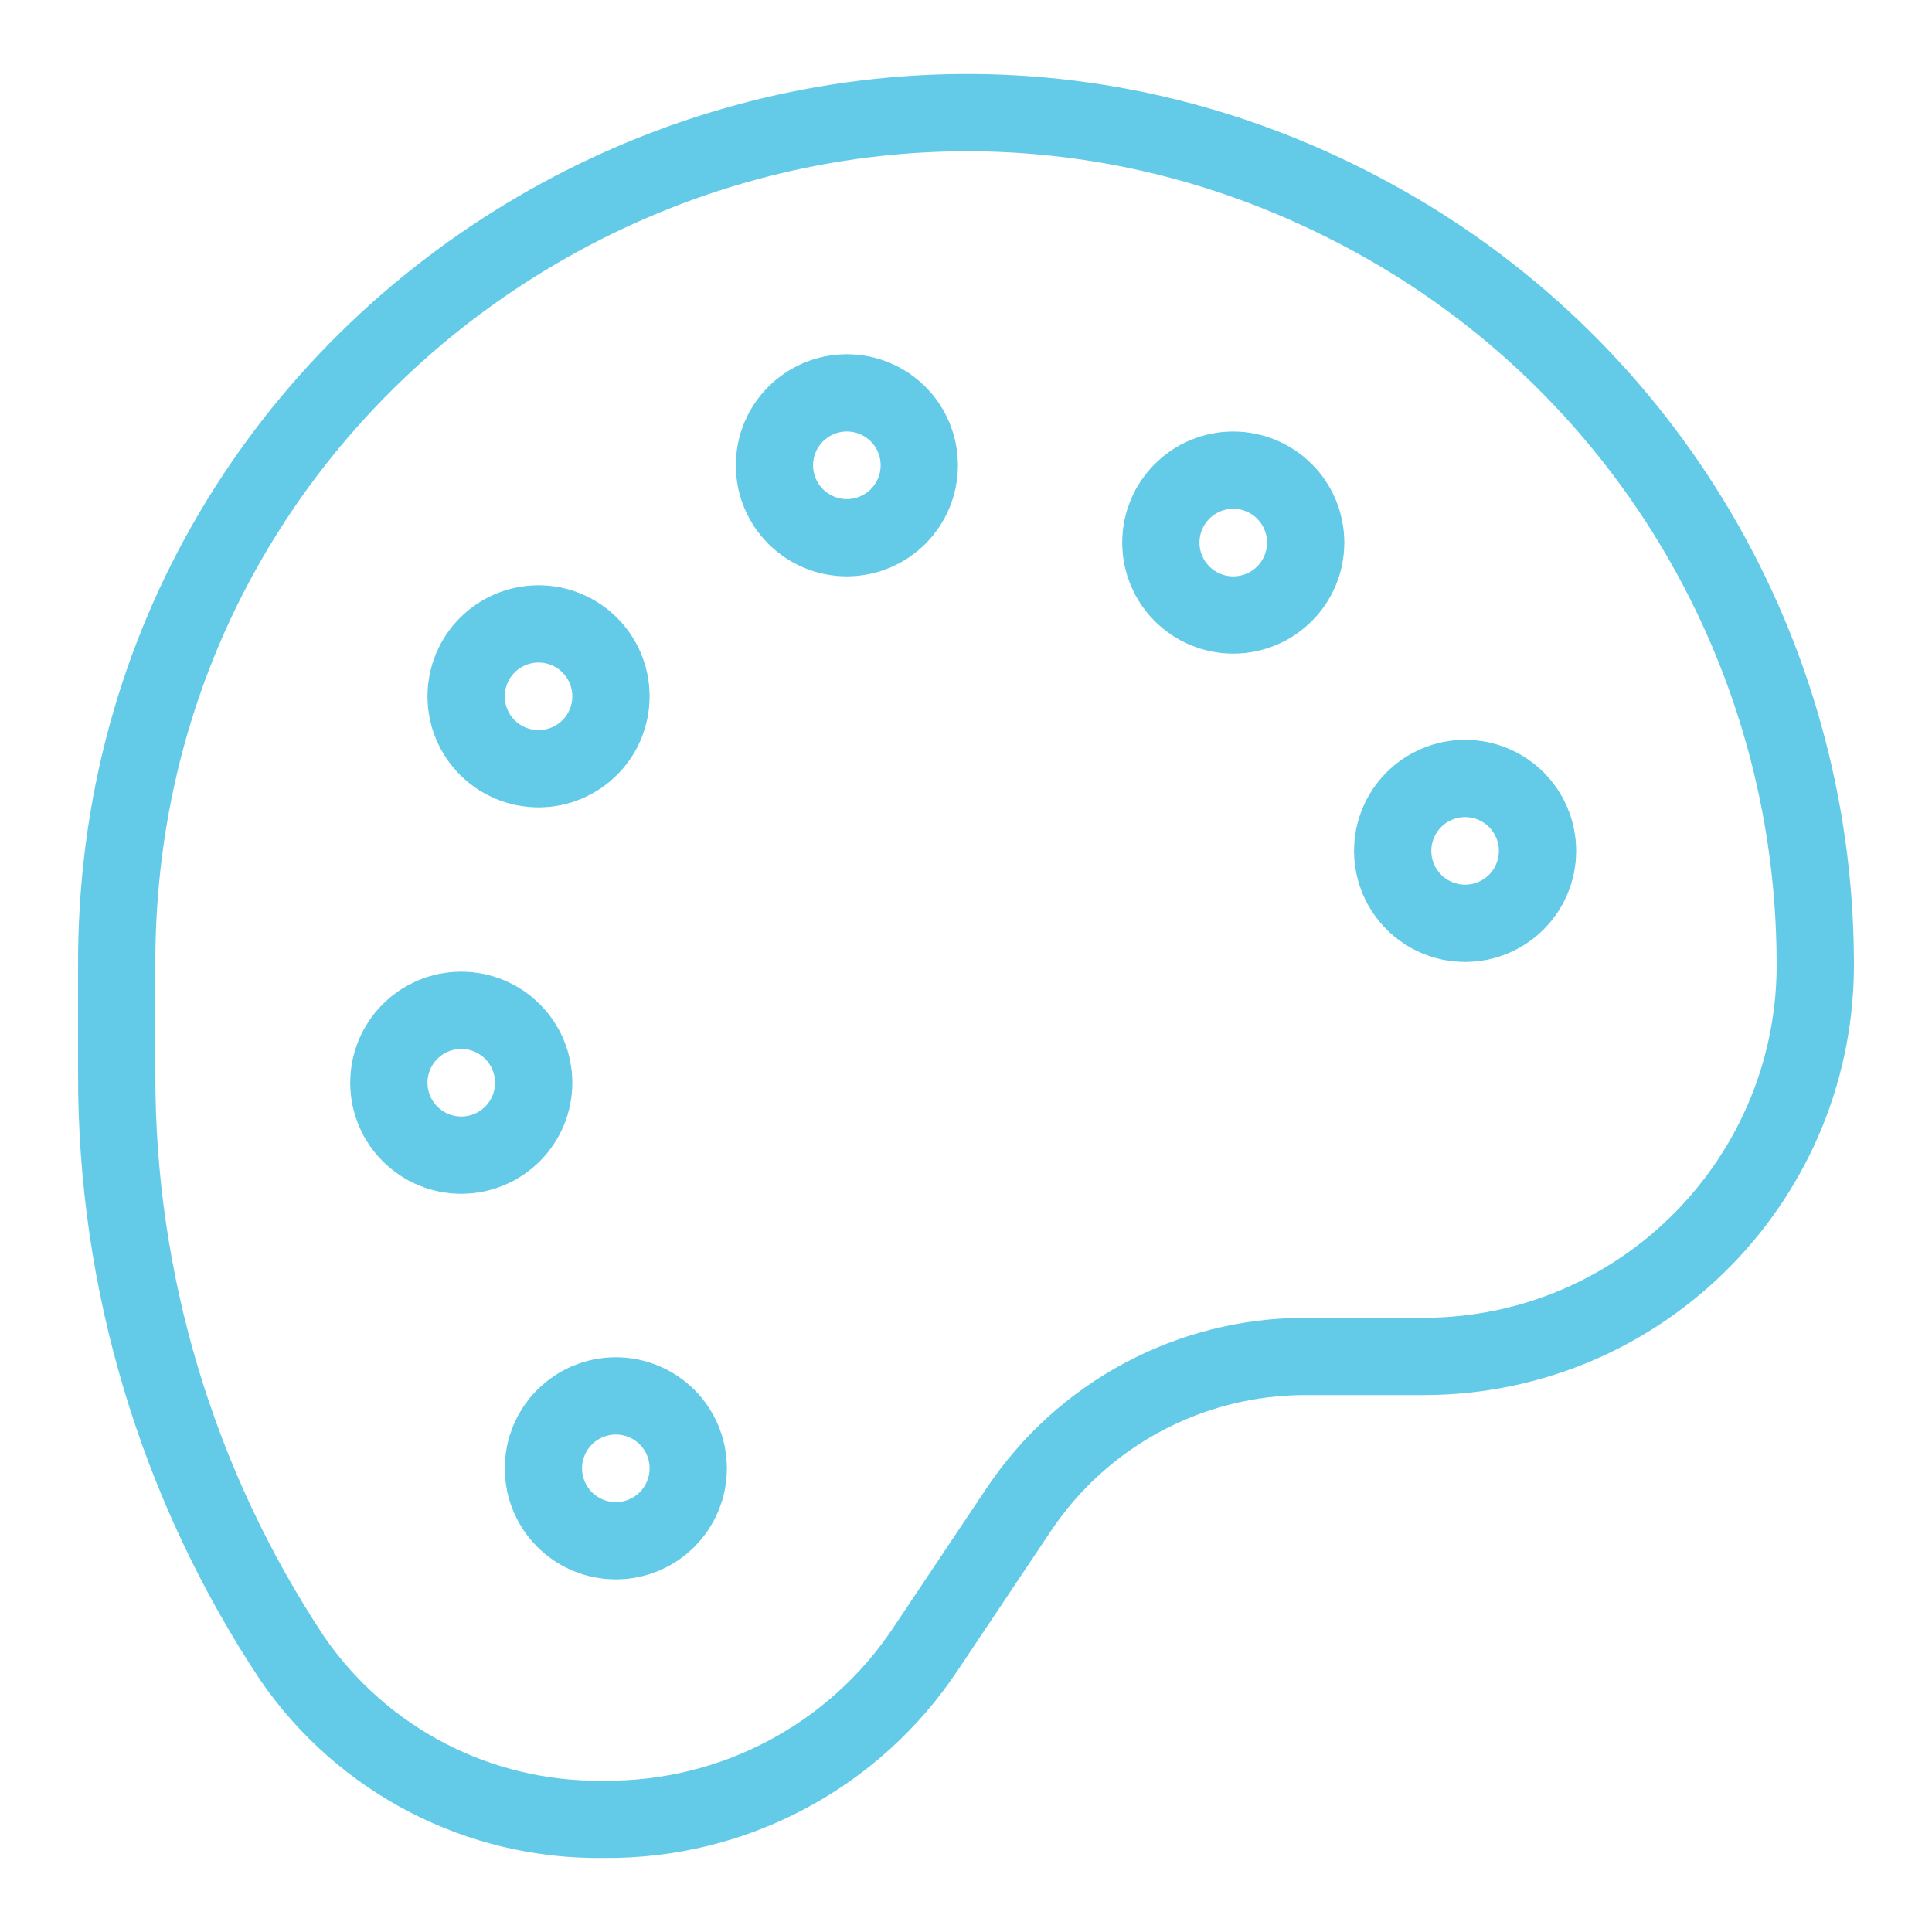 <?xml version="1.0" encoding="UTF-8"?> <svg xmlns="http://www.w3.org/2000/svg" viewBox="0 0 200.00 200.00" data-guides="{&quot;vertical&quot;:[],&quot;horizontal&quot;:[]}"><defs></defs><path fill="none" stroke="#63cbe7" fill-opacity="1" stroke-width="15" stroke-opacity="1" stroke-miterlimit="10" class="cls-1" cx="5.73" cy="13.45" r="0.48" id="tSvgb526a9045d" title="Ellipse 1" d="M47.75 108.083C49.959 108.083 51.75 109.874 51.75 112.083C51.75 114.293 49.959 116.083 47.75 116.083C45.541 116.083 43.75 114.293 43.75 112.083C43.75 109.874 45.541 108.083 47.75 108.083Z" style="transform-origin: -5698.25px -4623.92px;"></path><path fill="none" stroke="#63cbe7" fill-opacity="1" stroke-width="15" stroke-opacity="1" stroke-miterlimit="10" class="cls-1" cx="7.65" cy="18.24" r="0.48" id="tSvg13701b23e7a" title="Ellipse 2" d="M63.75 148C65.959 148 67.75 149.791 67.75 152C67.75 154.209 65.959 156 63.75 156C61.541 156 59.75 154.209 59.75 152C59.75 149.791 61.541 148 63.75 148Z" style="transform-origin: -5682.25px -4584px;"></path><path fill="none" stroke="#63cbe7" fill-opacity="1" stroke-width="15" stroke-opacity="1" stroke-miterlimit="10" class="cls-1" cx="6.69" cy="8.65" r="0.48" id="tSvga36b3dd81a" title="Ellipse 3" d="M55.75 68.083C57.959 68.083 59.75 69.874 59.75 72.083C59.75 74.293 57.959 76.083 55.75 76.083C53.541 76.083 51.75 74.293 51.75 72.083C51.75 69.874 53.541 68.083 55.75 68.083Z" style="transform-origin: -5690.25px -4663.92px;"></path><path fill="none" stroke="#63cbe7" fill-opacity="1" stroke-width="15" stroke-opacity="1" stroke-miterlimit="10" class="cls-1" cx="10.52" cy="5.78" r="0.48" id="tSvg198a65e8bab" title="Ellipse 4" d="M87.667 44.167C89.876 44.167 91.667 45.958 91.667 48.167C91.667 50.376 89.876 52.167 87.667 52.167C85.457 52.167 83.667 50.376 83.667 48.167C83.667 45.958 85.457 44.167 87.667 44.167Z" style="transform-origin: -5658.33px -4687.83px;"></path><path fill="none" stroke="#63cbe7" fill-opacity="1" stroke-width="15" stroke-opacity="1" stroke-miterlimit="10" class="cls-1" cx="15.32" cy="6.74" r="0.48" id="tSvg1343d251a51" title="Ellipse 5" d="M127.667 52.167C129.876 52.167 131.667 53.958 131.667 56.167C131.667 58.376 129.876 60.167 127.667 60.167C125.457 60.167 123.667 58.376 123.667 56.167C123.667 53.958 125.457 52.167 127.667 52.167Z" style="transform-origin: -5618.33px -4679.83px;"></path><path fill="none" stroke="#63cbe7" fill-opacity="1" stroke-width="15" stroke-opacity="1" stroke-miterlimit="10" class="cls-1" cx="18.2" cy="10.57" r="0.48" id="tSvg10df55aa897" title="Ellipse 6" d="M151.667 84.083C153.876 84.083 155.667 85.874 155.667 88.083C155.667 90.293 153.876 92.083 151.667 92.083C149.458 92.083 147.667 90.293 147.667 88.083C147.667 85.874 149.458 84.083 151.667 84.083Z" style="transform-origin: -5594.33px -4647.92px;"></path><path fill="none" stroke="#63cbe7" fill-opacity="1" stroke-width="8" stroke-opacity="1" stroke-miterlimit="10" class="cls-1" id="tSvgb5e75badf2" title="Path 1" d="M187.915 99.169C188.287 121.81 170.059 140.376 147.415 140.419C143.332 140.419 139.249 140.419 135.165 140.419C123.207 140.402 112.037 146.379 105.415 156.336C102.221 161.113 99.026 165.891 95.832 170.669C88.433 181.826 75.885 188.476 62.498 188.336C62.498 188.336 62.498 188.336 62.498 188.336C49.636 188.53 37.53 182.274 30.248 171.669C18.349 153.74 12.028 132.688 12.082 111.169C12.082 107.558 12.082 103.947 12.082 100.336C11.601 32.657 84.564 -10.162 143.416 23.26C170.729 38.772 187.692 67.676 187.915 99.169Z"></path></svg> 